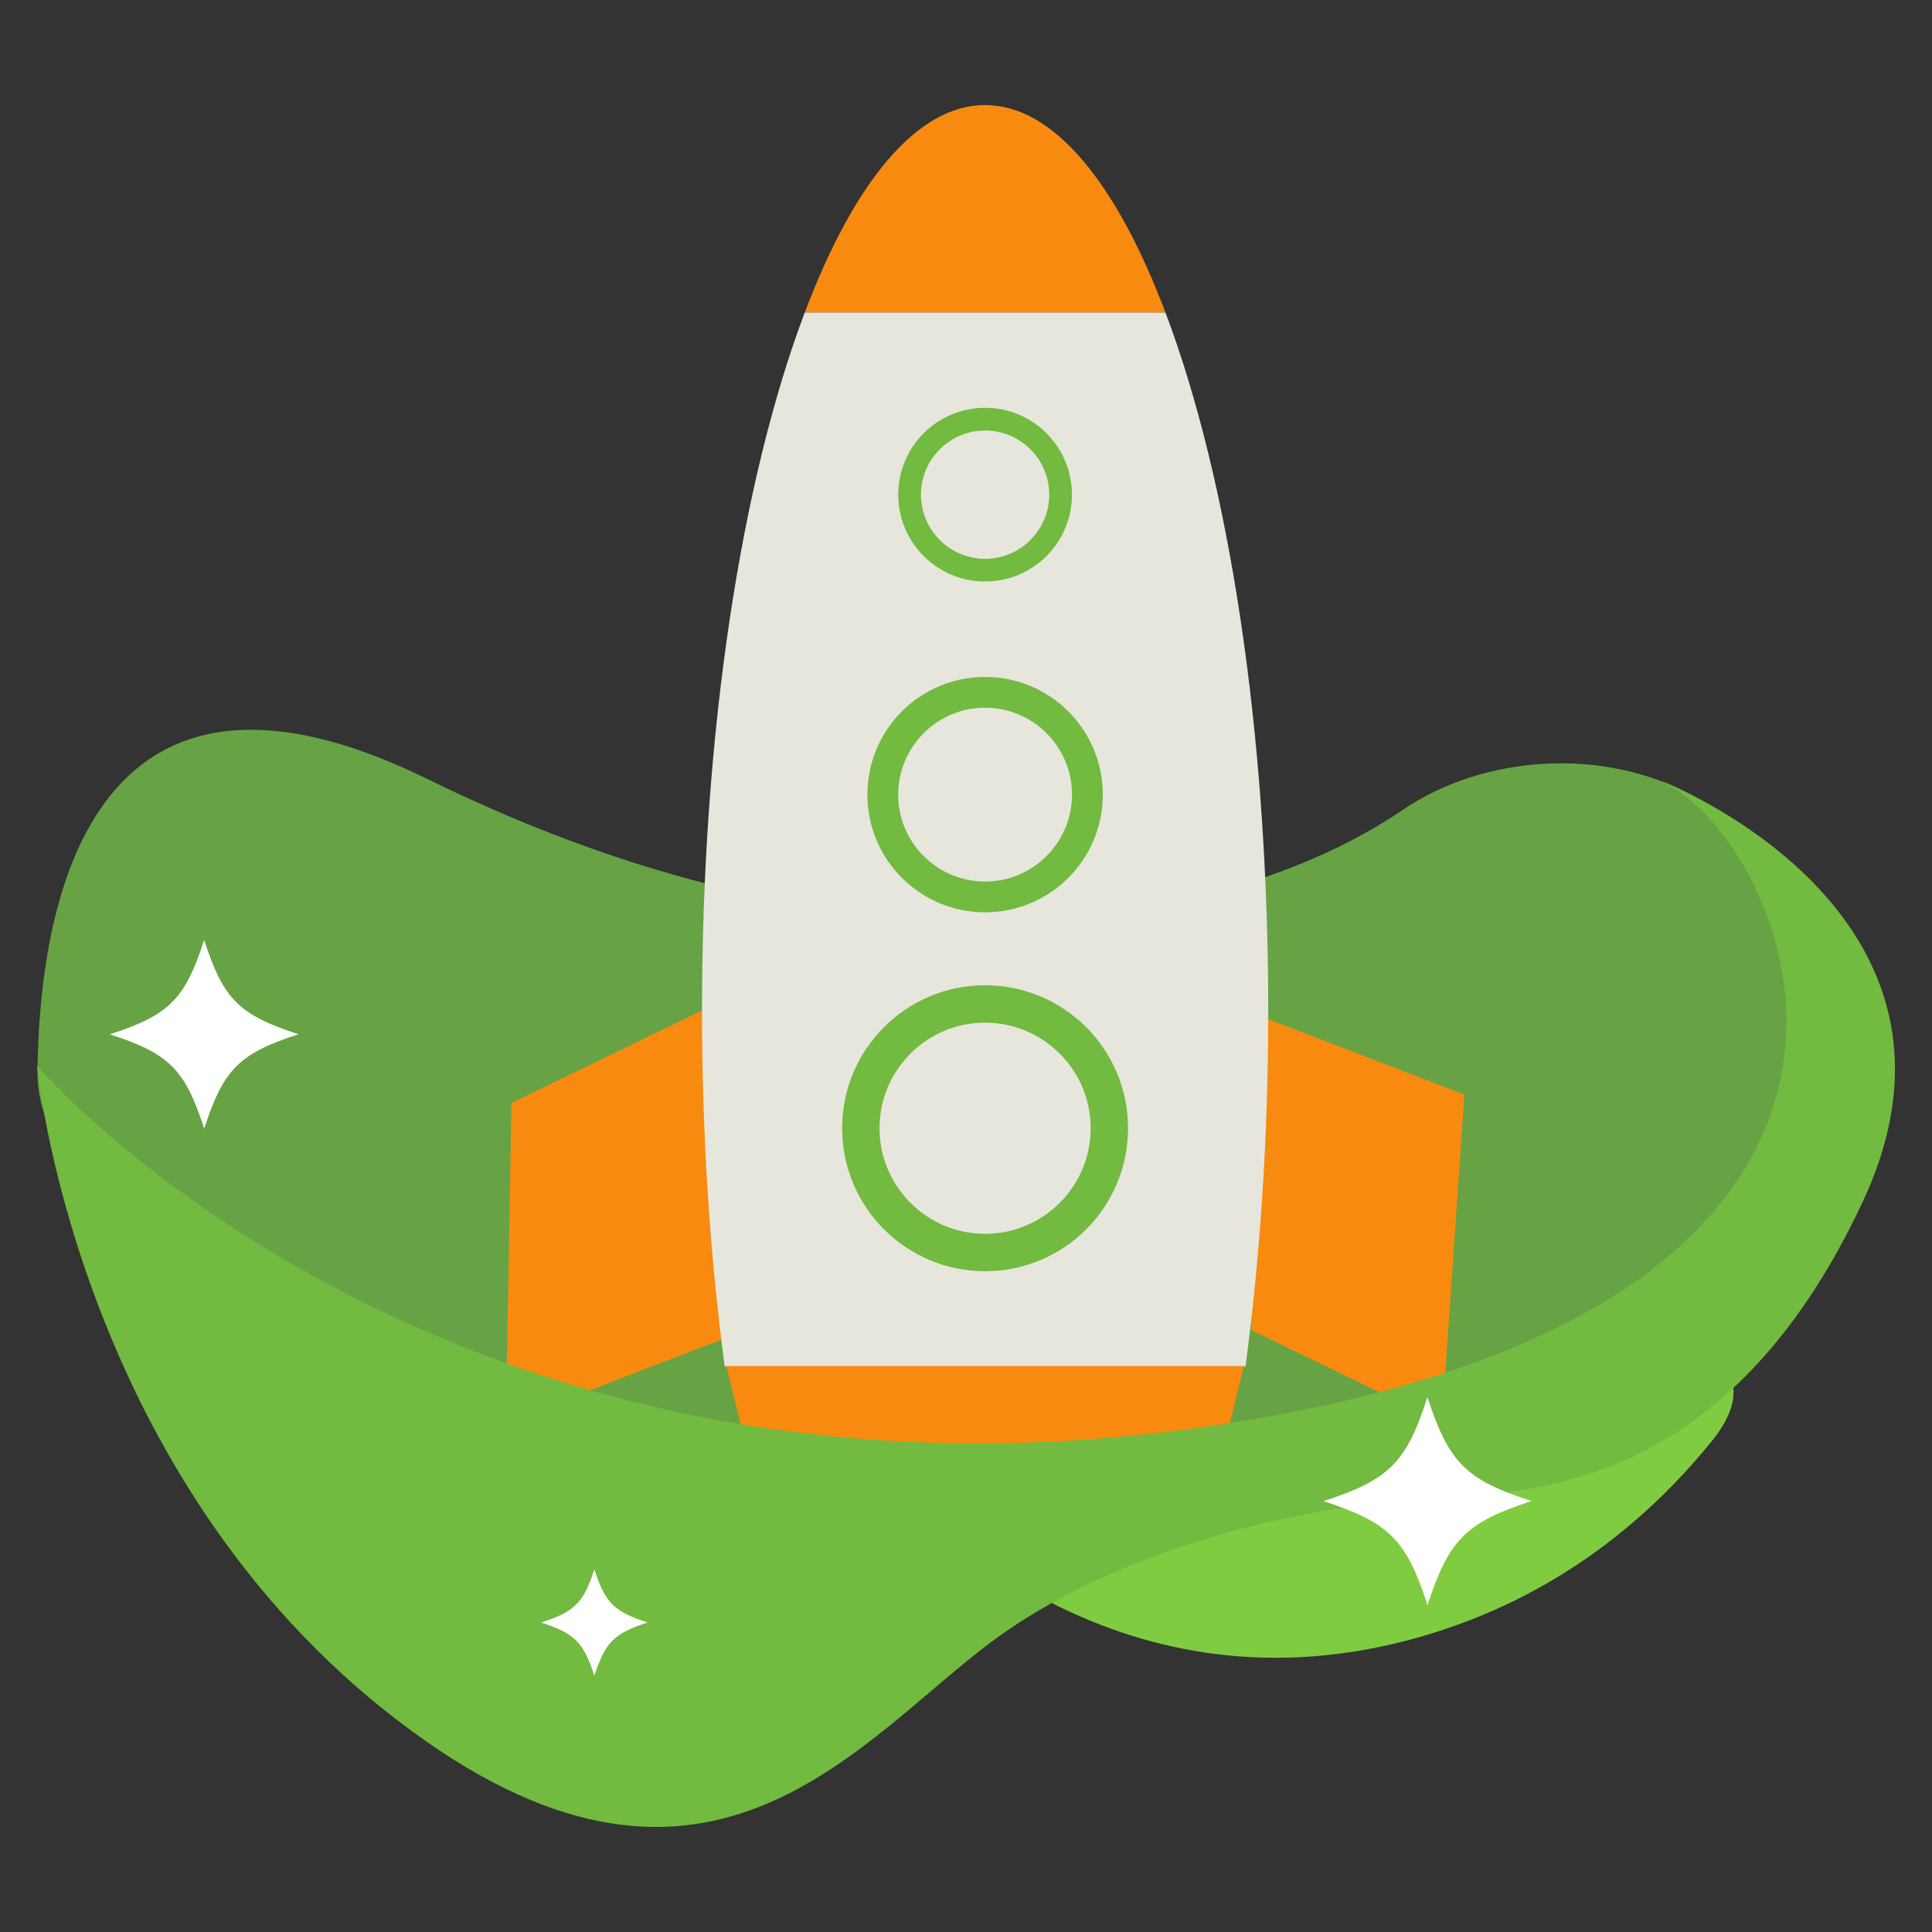 <?xml version="1.0" encoding="utf-8"?>
<!-- Generator: Adobe Illustrator 21.0.0, SVG Export Plug-In . SVG Version: 6.00 Build 0)  -->
<svg version="1.0" id="Layer_1" xmlns="http://www.w3.org/2000/svg" xmlns:xlink="http://www.w3.org/1999/xlink" x="0px" y="0px"
	 viewBox="0 0 120 120" style="enable-background:new 0 0 120 120;" xml:space="preserve">
<rect x="0" y="0" width="120" height="120" fill="#333333" stroke="none"/>
<style type="text/css">
	.st0{fill:#FFFFFF;}
	.st1{fill:#8BD152;}
	.st2{fill:#FD9613;}
	.st3{fill:#F98B12;}
	.st4{fill:#67A244;}
	.st5{opacity:0.7;}
	.st6{fill:#E6F4DB;}
	.st7{fill:#6B7074;}
	.st8{fill:#F0F9EA;}
	.st9{opacity:0.6;}
	.st10{opacity:0.4;}
	.st11{opacity:0.2;}
	.st12{opacity:0.1;}
	.st13{fill:#E0B928;}
	.st14{clip-path:url(#SVGID_2_);}
	.st15{fill:#16405A;}
	.st16{fill:#71B940;}
	.st17{fill:#C7A424;}
	.st18{fill:#D1C1BF;}
	.st19{fill:#9E9385;}
	.st20{fill:#D8CAC7;}
	.st21{fill:#B5ADA0;}
	.st22{fill:#EFD2C5;}
	.st23{fill:#E2B5A3;}
	.st24{fill:#D39220;}
	.st25{fill:#594C4A;}
	.st26{fill:#D6A290;}
	.st27{fill:#F7F3ED;}
	.st28{fill:#C6C6C6;}
	.st29{fill:#F8C30D;}
	.st30{fill:#826A68;}
	.st31{fill:#D3D1CF;}
	.st32{fill:#987F7C;}
	.st33{fill:#F2ECE7;}
	.st34{fill:#67A344;}
	.st35{fill:#80CC41;}
	.st36{fill:#F98A10;}
	.st37{fill:#72BA40;}
	.st38{fill:#FF6400;}
	.st39{fill:#FF9600;}
	.st40{fill:#DCDCD7;}
	.st41{fill:#E6E6DC;}
	.st42{fill:#F5F5EB;}
	.st43{fill:#646464;}
	.st44{fill:#C7C7C9;}
	.st45{fill:#FFB340;}
	.st46{fill:#242B3B;}
	.st47{fill:#E27407;}
	.st48{fill:#96D168;}
	.st49{fill:#FDC00F;}
	.st50{clip-path:url(#SVGID_4_);}
</style>
<g>
	<g>
		<g>
			<path class="st34" d="M7.011,73.996c-2.88-1.38-4.718-4.294-4.682-7.489C2.44,56.74,5.26,37.934,26.589,48.406
				c28.184,13.837,50.355,8.841,60.501,1.922c10.146-6.919,29.687-1.922,24.802,19.219C107.006,90.687,44.251,91.84,44.251,91.84
				L7.011,73.996z"/>
			<path class="st35" d="M69.808,93.055c-5.671,1.401-9.869,3.72-4.682,6.406c5.574,2.886,13.125,4.818,22.256,2.434
				c8.802-2.298,14.878-7.359,18.95-12.396c3.775-4.671-1.048-7.005-6.878-5.566L69.808,93.055z"/>
			<path class="st0" d="M18.542,64.238c-3.693,1.199-4.661,2.17-5.858,5.864c-1.198-3.692-2.17-4.662-5.864-5.86
				c3.693-1.198,4.665-2.165,5.86-5.858C13.88,62.077,14.849,63.042,18.542,64.238z"/>
			<g>
				<g>
					<polygon class="st36" points="43.602,62.764 31.767,68.51 31.419,88.358 44.999,83.135 					"/>
					<polygon class="st36" points="89.556,88.358 77.721,82.613 77.373,62.764 90.954,67.988 					"/>
				</g>
				<g>
					<path class="st36" d="M61.186,6.526c-4.256,0-8.159,4.836-11.201,12.884h22.403C69.346,11.362,65.442,6.526,61.186,6.526z"/>
					<path class="st41" d="M49.985,19.41c-3.899,10.315-6.383,25.906-6.383,43.354c0,7.851,0.503,15.325,1.412,22.113H77.36
						c0.908-6.788,1.412-14.262,1.412-22.113c0-17.447-2.484-33.038-6.384-43.354H49.985z"/>
				</g>
				<path class="st37" d="M61.186,63.518c3.616,0,6.559,2.943,6.559,6.559c0,3.616-2.943,6.558-6.559,6.558
					c-3.616,0-6.558-2.942-6.558-6.558C54.628,66.461,57.57,63.518,61.186,63.518 M61.186,61.197c-4.904,0-8.879,3.976-8.879,8.88
					c0,4.904,3.976,8.88,8.879,8.88c4.905,0,8.879-3.976,8.879-8.88C70.065,65.173,66.091,61.197,61.186,61.197L61.186,61.197z"/>
				<path class="st37" d="M61.186,26.74c2.197,0,3.984,1.787,3.984,3.984c0,2.196-1.787,3.984-3.984,3.984
					c-2.196,0-3.984-1.787-3.984-3.984C57.202,28.527,58.99,26.74,61.186,26.74 M61.186,25.33c-2.979,0-5.394,2.415-5.394,5.394
					c0,2.979,2.415,5.394,5.394,5.394s5.394-2.415,5.394-5.394C66.58,27.745,64.165,25.33,61.186,25.33L61.186,25.33z"/>
				<path class="st37" d="M61.186,43.957c2.977,0,5.399,2.422,5.399,5.399s-2.422,5.399-5.399,5.399
					c-2.977,0-5.399-2.422-5.399-5.399S58.209,43.957,61.186,43.957 M61.186,42.046c-4.037,0-7.31,3.273-7.31,7.31
					c0,4.037,3.273,7.31,7.31,7.31c4.037,0,7.311-3.273,7.311-7.31C68.497,45.319,65.223,42.046,61.186,42.046L61.186,42.046z"/>
				<g>
					<polygon class="st36" points="45.115,84.842 47.07,92.834 75.302,92.834 77.257,84.842 					"/>
				</g>
			</g>
			<path class="st37" d="M2.3,66.2c0,0,25.369,29.597,73.416,22.294c48.047-7.303,35.704-36.188,27.441-40.006
				c0,0,20.99,8.103,12.535,26.169c-8.457,18.066-20.757,18.066-27.291,18.45c-6.534,0.384-18.835,2.691-27.291,9.225
				c-8.457,6.534-18.066,19.219-37.285,3.844C4.607,90.799,2.3,66.2,2.3,66.2z"/>
			<path class="st0" d="M40.222,100.777c-2.083,0.676-2.628,1.224-3.304,3.307c-0.676-2.082-1.224-2.629-3.307-3.305
				c2.083-0.676,2.631-1.221,3.305-3.304C37.593,99.558,38.14,100.102,40.222,100.777z"/>
		</g>
		<path class="st0" d="M95.125,93.234c-4.071,1.322-5.137,2.392-6.458,6.464c-1.321-4.07-2.392-5.139-6.464-6.459
			c4.071-1.321,5.142-2.387,6.459-6.458C89.986,90.851,91.054,91.917,95.125,93.234z"/>
	</g>
</g>
</svg>
